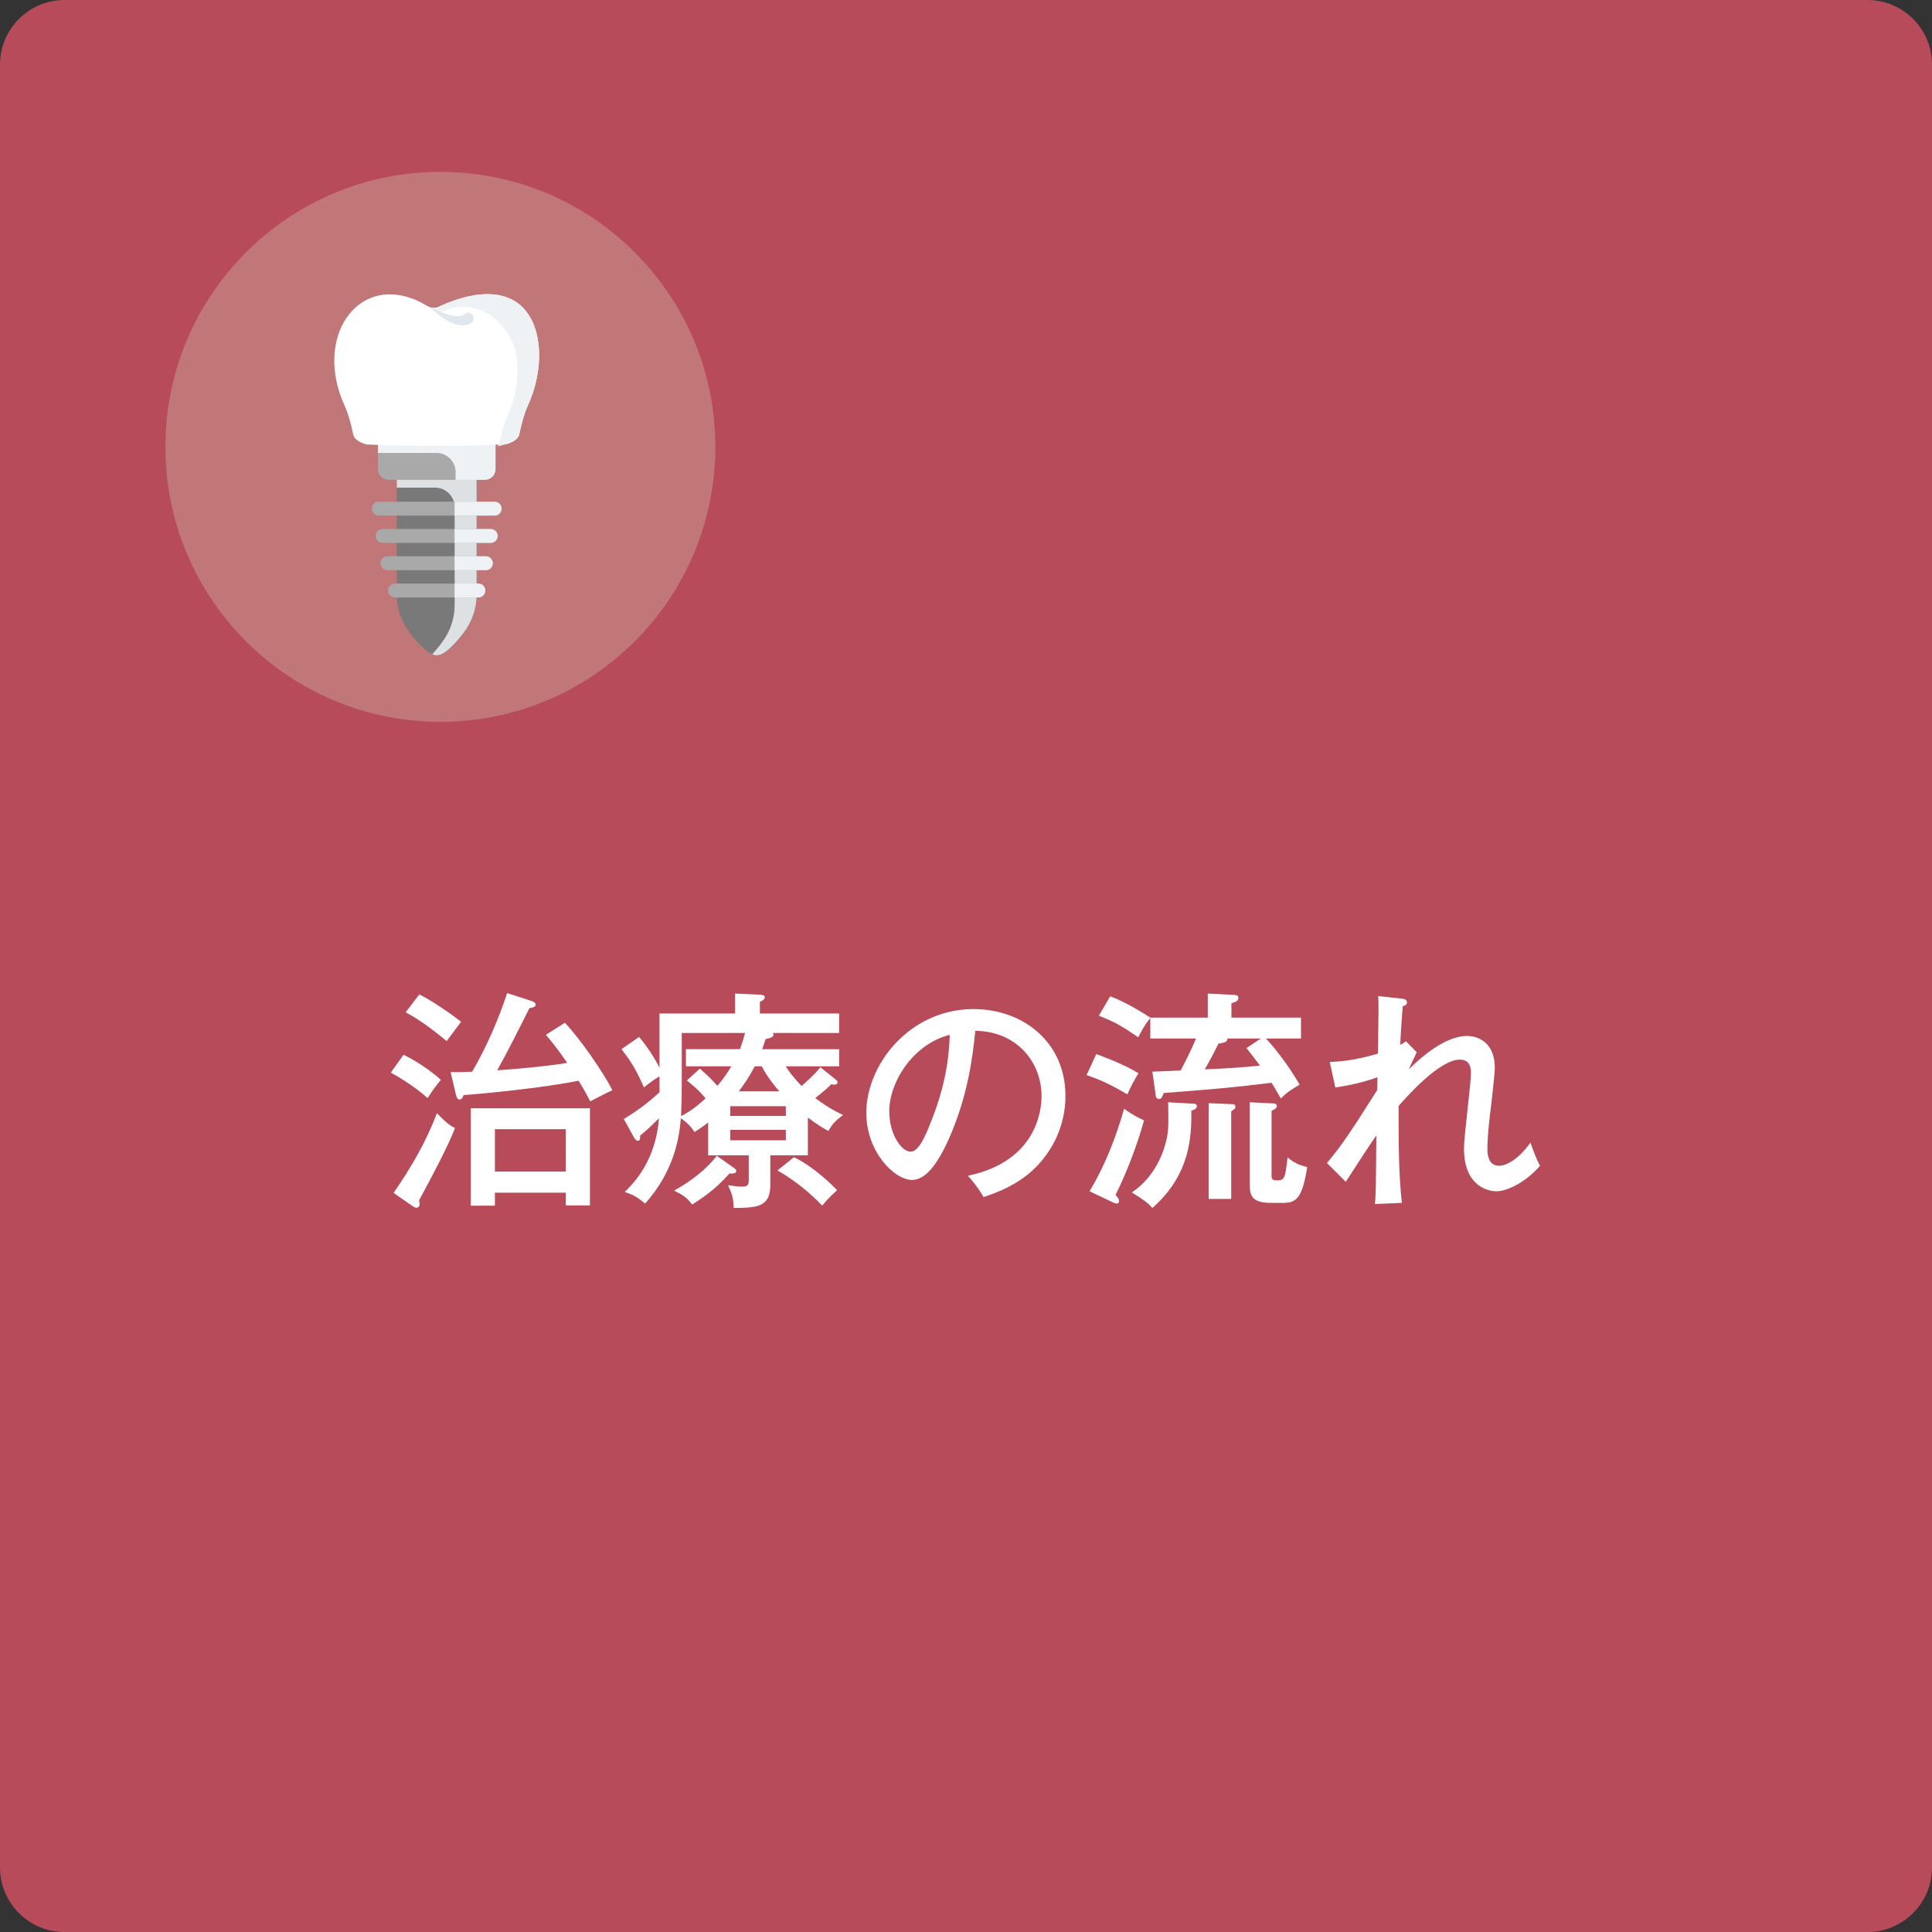 <?xml version="1.0" encoding="utf-8"?>
<!-- Generator: Adobe Illustrator 28.0.0, SVG Export Plug-In . SVG Version: 6.00 Build 0)  -->
<svg version="1.1" id="レイヤー_1" xmlns="http://www.w3.org/2000/svg" xmlns:xlink="http://www.w3.org/1999/xlink" x="0px"
	 y="0px" width="300px" height="300px" viewBox="0 0 300 300" style="enable-background:new 0 0 300 300;" xml:space="preserve">
<rect x="0" y="0" width="300" height="300" fill="#333333" stroke="none"/>
<style type="text/css">
	.st0{fill:#B84B59;}
	.st1{fill:#C17677;}
	.st2{fill:#FFFFFF;}
	.st3{fill:#797979;}
	.st4{fill:#DDE1E3;}
	.st5{fill:#A9A9A9;}
	.st6{fill:#EEF2F4;}
	.st7{fill:#E0E7ED;}
</style>
<path class="st0" d="M290,300H10c-5.5,0-10-4.5-10-10V10C0,4.5,4.5,0,10,0h280c5.5,0,10,4.5,10,10v280C300,295.5,295.5,300,290,300z
	"/>
<circle class="st1" cx="68.382" cy="69.386" r="42.699"/>
<g>
	<path class="st2" d="M62.664,163.779c2.844,1.368,5.292,3.42,5.795,3.888c-1.008,1.26-1.512,1.98-2.052,2.844
		c-2.268-2.016-4.752-3.42-5.723-3.959L62.664,163.779z M61.116,185.233c2.7-3.888,5.076-7.991,6.731-12.383
		c1.656,1.764,2.339,2.088,2.808,2.304c-1.08,2.844-3.6,7.559-5.58,11.23
		c0.036,0.18,0.072,0.36,0.072,0.612c0,0.396-0.252,0.54-0.468,0.54c-0.252,0-0.432-0.144-0.612-0.252
		L61.116,185.233z M65.111,154.421c1.908,0.899,5.255,3.239,6.479,4.247c-0.288,0.397-1.476,1.98-2.231,2.988
		c-2.844-2.34-4.715-3.6-6.371-4.464L65.111,154.421z M87.716,158.812c2.412,2.556,5.939,7.667,7.379,10.475
		c-0.504,0.216-2.7,1.332-3.456,1.728c-0.324-0.647-0.684-1.403-1.8-3.203
		c-5.436,1.115-15.118,2.052-17.854,2.231c-0.108,0.324-0.252,0.684-0.648,0.684c-0.324,0-0.468-0.432-0.54-0.756
		l-0.828-3.491c0.684,0,1.332,0.036,3.348-0.072c2.123-3.6,4.104-8.135,5.435-12.202l3.78,1.224
		c0.18,0.072,0.648,0.216,0.648,0.576c0,0.359-0.504,0.468-0.972,0.54c-1.62,3.239-3.599,7.163-5.003,9.646
		c3.563-0.216,9.071-0.792,10.871-1.152c-1.692-2.483-2.772-3.707-3.312-4.354L87.716,158.812z M76.846,185.197v2.016
		h-3.743v-15.118H91.604v15.082h-3.744v-1.98H76.846z M87.86,181.922v-6.588H76.846v6.588H87.86z"/>
	<path class="st2" d="M125.444,179.401h-5.831v4.607c0,3.492-2.16,3.528-5.688,3.563
		c-0.036-1.44-0.216-2.087-0.864-3.527c1.404,0.181,1.548,0.216,2.052,0.216c1.044,0,1.152-0.216,1.152-1.188
		v-3.672h-6.299V174.29c-0.864,0.685-1.512,1.116-2.124,1.477c-0.288-0.433-0.828-1.26-2.123-2.124
		c-0.216,2.772-0.936,8.099-5.543,13.246c-1.26-1.008-1.583-1.26-3.167-1.8
		c1.548-1.512,4.788-4.896,5.327-11.446c-1.512,1.476-2.051,1.98-2.916,2.663
		c-0.036,0.612-0.036,0.828-0.396,0.828c-0.288,0-0.504-0.396-0.576-0.504l-1.584-2.88
		c2.808-1.655,4.752-3.419,5.543-4.139v-2.484c-1.188,0.721-1.872,1.296-2.412,1.728
		c-1.188-2.664-1.836-3.816-3.492-5.939l2.736-1.908c1.296,1.584,2.376,3.204,3.167,4.788v-8.424h11.734v-3.095
		l3.852,0.18c0.432,0.036,0.756,0.072,0.756,0.396c0,0.216-0.072,0.397-0.756,0.72v1.8h12.31v3.024h-10.331
		c0.108,0.107,0.144,0.18,0.144,0.252c0,0.504-0.9,0.611-1.224,0.684c-0.252,0.828-0.396,1.151-0.54,1.584h11.951
		v2.663h-8.279c0.36,0.612,1.008,1.548,2.448,3.06c2.052-1.835,2.519-2.411,2.916-2.915l2.123,1.691
		c0.432,0.36,0.54,0.433,0.54,0.648c0,0.323-0.36,0.359-0.504,0.359c-0.216,0-0.324-0.036-0.468-0.071
		c-0.468,0.468-0.648,0.684-2.484,2.159c2.123,1.584,3.275,2.124,4.319,2.628c-1.116,0.828-1.656,1.332-2.268,2.483
		c-0.792-0.432-1.62-0.899-3.204-2.088V179.401z M113.853,181.273c0.432,0.288,0.468,0.432,0.468,0.54
		c0,0.468-0.648,0.432-1.044,0.396c-1.584,1.765-3.132,3.168-5.795,4.824c-0.828-1.044-1.224-1.368-2.808-2.16
		c2.664-1.476,5.076-3.348,6.623-5.399L113.853,181.273z M114.897,162.916c0.216-0.576,0.432-1.188,0.792-2.519
		h-9.827v6.694c0,3.061,0,3.384-0.108,6.228c1.116-0.611,2.016-1.115,3.815-2.772
		c-1.26-1.476-2.412-2.376-2.916-2.772l2.016-1.836c1.296,1.151,1.44,1.26,2.736,2.664
		c0.791-0.936,1.404-1.765,2.16-3.024h-7.055v-2.663H114.897z M113.386,173.282h8.639v-1.512h-8.639V173.282z
		 M122.025,175.442h-8.639v1.62h8.639V175.442z M121.017,169.467c-0.468-0.54-1.8-2.088-2.736-3.888h-1.08
		c-0.9,1.692-1.583,2.664-2.483,3.888H121.017z M123.285,179.69c3.096,1.477,6.047,4.428,6.695,5.111
		c-1.404,1.296-1.872,1.872-2.304,2.412c-1.908-2.016-4.355-3.996-6.947-5.472L123.285,179.69z"/>
	<path class="st2" d="M150.286,182.569c10.726-2.231,11.447-10.259,11.447-12.347c0-5.399-3.96-10.114-10.295-10.15
		c-0.397,4.14-1.188,10.079-3.959,16.45c-1.944,4.427-3.815,6.694-5.867,6.694c-2.7,0-7.091-4.319-7.091-10.402
		c0-7.559,6.767-16.126,16.666-16.126c7.595,0,14.254,5.075,14.254,13.498c0,4.68-2.052,8.315-4.211,10.655
		c-2.844,3.06-6.3,4.283-8.495,5.039C151.726,184.19,151.006,183.361,150.286,182.569z M138.083,172.562
		c0,3.6,1.908,6.264,3.312,6.264c1.368,0,2.412-2.736,3.347-5.076c1.692-4.356,2.592-8.423,2.736-13.065
		C141.791,162.124,138.083,167.991,138.083,172.562z"/>
	<path class="st2" d="M170.231,163.672c0.324,0.144,4.104,1.44,6.551,2.987c-0.611,0.936-1.367,2.448-1.728,3.275
		c-2.34-1.403-4.319-2.339-6.335-2.987L170.231,163.672z M169.188,184.981c2.412-4.032,4.104-8.388,5.363-12.815
		c0.432,0.323,1.476,1.079,3.096,1.8c-1.008,3.671-2.628,7.955-4.428,11.59c0.217,0.252,0.54,0.54,0.54,0.936
		c0,0.216-0.071,0.396-0.359,0.396c-0.144,0-0.36-0.072-0.576-0.18L169.188,184.981z M187.545,158.02v-3.743
		l4.14,0.216c0.36,0.036,0.612,0.107,0.612,0.468c0,0.504-0.54,0.647-1.08,0.828v2.231h10.799v3.239h-5.436
		c1.512,1.62,3.636,4.392,5.22,7.163c-1.44,0.864-2.052,1.26-2.916,2.16c-0.792-1.44-1.116-1.944-1.44-2.448
		c-6.479,0.792-9.215,1.008-16.738,1.584c-0.324,0.792-0.396,0.936-0.756,0.936c-0.144,0-0.432-0.108-0.468-0.397
		l-0.54-3.852c0.18,0,3.924-0.144,4.392-0.18c0.504-0.935,1.836-3.563,2.376-4.968h-7.092v-3.167
		c-0.684,0.756-1.44,2.087-1.871,2.987c-2.34-1.62-3.563-2.376-6.12-3.348l1.765-3.023
		c2.268,0.792,5.651,2.915,6.227,3.312H187.545z M185.241,171.375c0.288,0,0.612,0.071,0.612,0.396
		c0,0.433-0.576,0.612-0.864,0.685c0.036,3.815-0.071,9.862-6.047,15.117c-0.792-0.863-1.224-1.188-3.203-2.411
		c3.563-2.34,5.111-6.3,5.543-8.999c0.144-1.044,0.18-1.44,0.107-5.003L185.241,171.375z M190.569,161.26
		c0.144,0.54-0.648,0.685-1.368,0.792c-1.044,2.16-1.908,3.6-2.124,3.996c3.275-0.144,4.859-0.217,8.567-0.576
		c-0.576-0.792-1.188-1.584-2.088-2.735l2.231-1.477H190.569z M191.181,171.446c0.397,0,0.648,0.036,0.648,0.397
		c0,0.252-0.108,0.36-0.288,0.468c-0.144,0.072-0.288,0.18-0.36,0.288v13.57h-3.491v-14.866L191.181,171.446z
		 M197.696,171.339c0.18,0,0.575,0.036,0.575,0.432c0,0.324-0.468,0.54-0.827,0.72v9.971
		c0,0.433,0,0.828,0.792,0.828c1.188,0,1.331-0.216,1.691-3.563c1.044,0.864,1.728,1.152,3.06,1.512
		c-0.792,4.896-1.728,5.544-3.779,5.544h-1.908c-3.239,0-3.239-1.513-3.239-3.024v-12.598L197.696,171.339z"/>
	<path class="st2" d="M219.981,163.384c-0.107,0.216-0.935,2.016-1.224,2.664c4.5-4.464,7.523-5.184,8.999-5.184
		c2.16,0,4.356,1.367,4.356,4.932c0,0.972-0.576,6.011-0.756,7.343c-0.18,1.476-0.397,3.743-0.397,5.255
		c0,0.54,0,2.628,1.836,2.628c0.828,0,2.772-0.684,4.859-3.6c0.504,1.44,0.9,2.556,1.477,3.6
		c-2.376,2.735-5.256,3.96-6.768,3.96c-1.26,0-5.039-0.756-5.039-6.659c0-1.836,1.079-10.007,1.079-11.663
		c0-0.611,0-2.124-1.728-2.124c-3.239,0-8.531,6.084-9.503,7.199c0,6.084,0,10.259,0.504,15.047l-4.175,0.18
		c0.144-1.512,0.144-2.448,0.216-10.655c-1.296,1.872-2.088,3.096-4.752,7.199l-2.915-2.915
		c2.375-2.808,3.923-5.22,7.811-11.339c0-0.576,0.036-1.655,0.036-1.98c-0.756,0.288-3.348,1.151-6.551,1.584
		l-0.864-3.96c2.735-0.072,5.184-0.612,7.487-1.296c0.107-6.911,0.107-7.667,0.036-8.927l3.671,0.396
		c0.397,0.036,0.792,0.181,0.792,0.576c0,0.433-0.396,0.54-0.647,0.576c-0.072,1.008-0.252,2.844-0.397,6.011
		c0.324-0.144,0.504-0.252,0.9-0.539L219.981,163.384z"/>
</g>
<g>
	<path class="st3" d="M74.009,74.127v18.284c0,2.098-0.721,4.147-2.056,5.892c-1.29,1.685-2.935,3.454-4.141,3.454
		c-1.234,0-2.924-1.853-4.231-3.572c-1.296-1.71-1.966-3.72-1.966-5.774v-18.284H74.009z"/>
	<path class="st4" d="M74.006,74.128v18.281c0,2.102-0.719,4.15-2.053,5.896c-1.292,1.686-2.934,3.453-4.139,3.453
		c-0.222,0-0.459-0.059-0.702-0.168c0.497-0.524,0.978-1.119,1.426-1.697c1.335-1.745,2.059-3.793,2.059-5.89
		V78.772c0-1.688-1.368-3.056-3.056-3.056h-5.925v-1.589H74.006z"/>
	<g>
		<path class="st5" d="M76.808,80.067H58.815c-0.597,0-1.081-0.484-1.081-1.081c0-0.597,0.484-1.081,1.081-1.081h17.994
			c0.597,0,1.081,0.484,1.081,1.081C77.889,79.583,77.405,80.067,76.808,80.067z"/>
	</g>
	<g>
		<path class="st5" d="M76.197,84.303H59.426c-0.597,0-1.081-0.484-1.081-1.081s0.484-1.081,1.081-1.081h16.771
			c0.597,0,1.081,0.484,1.081,1.081S76.794,84.303,76.197,84.303z"/>
	</g>
	<g>
		<path class="st5" d="M75.448,88.539H60.176c-0.597,0-1.081-0.484-1.081-1.081c0-0.597,0.484-1.081,1.081-1.081
			h15.271c0.597,0,1.081,0.484,1.081,1.081C76.528,88.055,76.044,88.539,75.448,88.539z"/>
	</g>
	<g>
		<path class="st5" d="M74.281,92.774h-12.938c-0.597,0-1.081-0.484-1.081-1.081c0-0.597,0.484-1.081,1.081-1.081
			h12.938c0.597,0,1.081,0.484,1.081,1.081C75.362,92.29,74.878,92.774,74.281,92.774z"/>
	</g>
	<g>
		<path class="st6" d="M76.808,77.906h-6.225v2.162h6.225c0.597,0,1.081-0.484,1.081-1.081
			C77.889,78.39,77.405,77.906,76.808,77.906z"/>
	</g>
	<g>
		<path class="st6" d="M76.197,82.141h-5.613v2.162h5.613c0.597,0,1.081-0.484,1.081-1.081S76.794,82.141,76.197,82.141
			z"/>
	</g>
	<g>
		<path class="st6" d="M75.448,86.377h-4.864v2.162h4.864c0.597,0,1.081-0.484,1.081-1.081
			C76.528,86.861,76.044,86.377,75.448,86.377z"/>
	</g>
	<g>
		<path class="st6" d="M74.281,90.613h-3.697v2.162h3.697c0.597,0,1.081-0.484,1.081-1.081
			C75.362,91.097,74.878,90.613,74.281,90.613z"/>
	</g>
	<path class="st5" d="M76.945,68.633v4.212c0,0.919-0.745,1.665-1.665,1.665H60.343c-0.919,0-1.665-0.745-1.665-1.665
		v-4.212H76.945z"/>
	<path class="st6" d="M76.946,68.632v4.215c0,0.919-0.745,1.664-1.664,1.664h-4.534V73.32
		c0-1.649-1.337-2.986-2.986-2.986h-9.086v-1.702H76.946z"/>
	<g>
		<path class="st2" d="M68.141,47.625c-0.552,0.257-1.181,0.24-1.711-0.068c-0.747-0.434-1.442-0.823-2.02-1.041
			c-9.084-3.73-15.698,6.016-10.889,16.492c0.518,1.122,0.962,2.695,1.34,4.502
			c0.218,1.075,2.117,1.531,2.12,1.515c8.65,0.293,13.873,0.293,21.513-0.029c0.003,0.016,1.907-0.443,2.125-1.516
			c0.378-1.805,0.822-3.375,1.341-4.496c2.324-5.055,2.374-11.015-0.05-14.34
			C79.591,45.277,74.74,44.553,68.141,47.625z"/>
		<path class="st6" d="M81.957,62.987c-0.516,1.117-0.959,2.691-1.339,4.493c-0.218,1.055-2.048,1.512-2.128,1.512
			c-0.411,0.114-0.831,0.229-1.242,0.325c0.145-0.149,0.25-0.325,0.29-0.528c0.347-1.644,0.75-3.078,1.226-4.098
			c2.12-4.617,2.169-10.051-0.048-13.085c-2.113-3.078-5.728-5.189-10.258-3.164
			c-0.211,0.094-2.36-1.083-2.03-0.89c0.532,0.308,1.161,0.325,1.717,0.07
			c6.595-3.069,11.449-2.348,13.764,1.02C84.336,51.968,84.287,57.931,81.957,62.987z"/>
		<path class="st7" d="M72.948,50.291c0,0-0.101,0.032-0.279,0.088c-0.065,0.026-0.256,0.068-0.432,0.101
			c-0.192,0.045-0.364,0.035-0.562,0.038c-0.791-0.014-1.682-0.386-2.434-0.862
			c-0.764-0.471-1.442-1.024-1.956-1.427c-0.513-0.403-0.856-0.672-0.856-0.672s0.391,0.173,0.979,0.432
			c0.585,0.259,1.364,0.618,2.146,0.857c0.778,0.254,1.559,0.324,2.027,0.192c0.114-0.036,0.232-0.06,0.284-0.102
			c0.07-0.04,0.101-0.038,0.2-0.105c0.16-0.1,0.251-0.158,0.251-0.158c0.389-0.244,0.885-0.098,1.109,0.326
			c0.224,0.424,0.09,0.965-0.299,1.209C73.071,50.243,73.008,50.271,72.948,50.291z"/>
	</g>
</g>
</svg>
